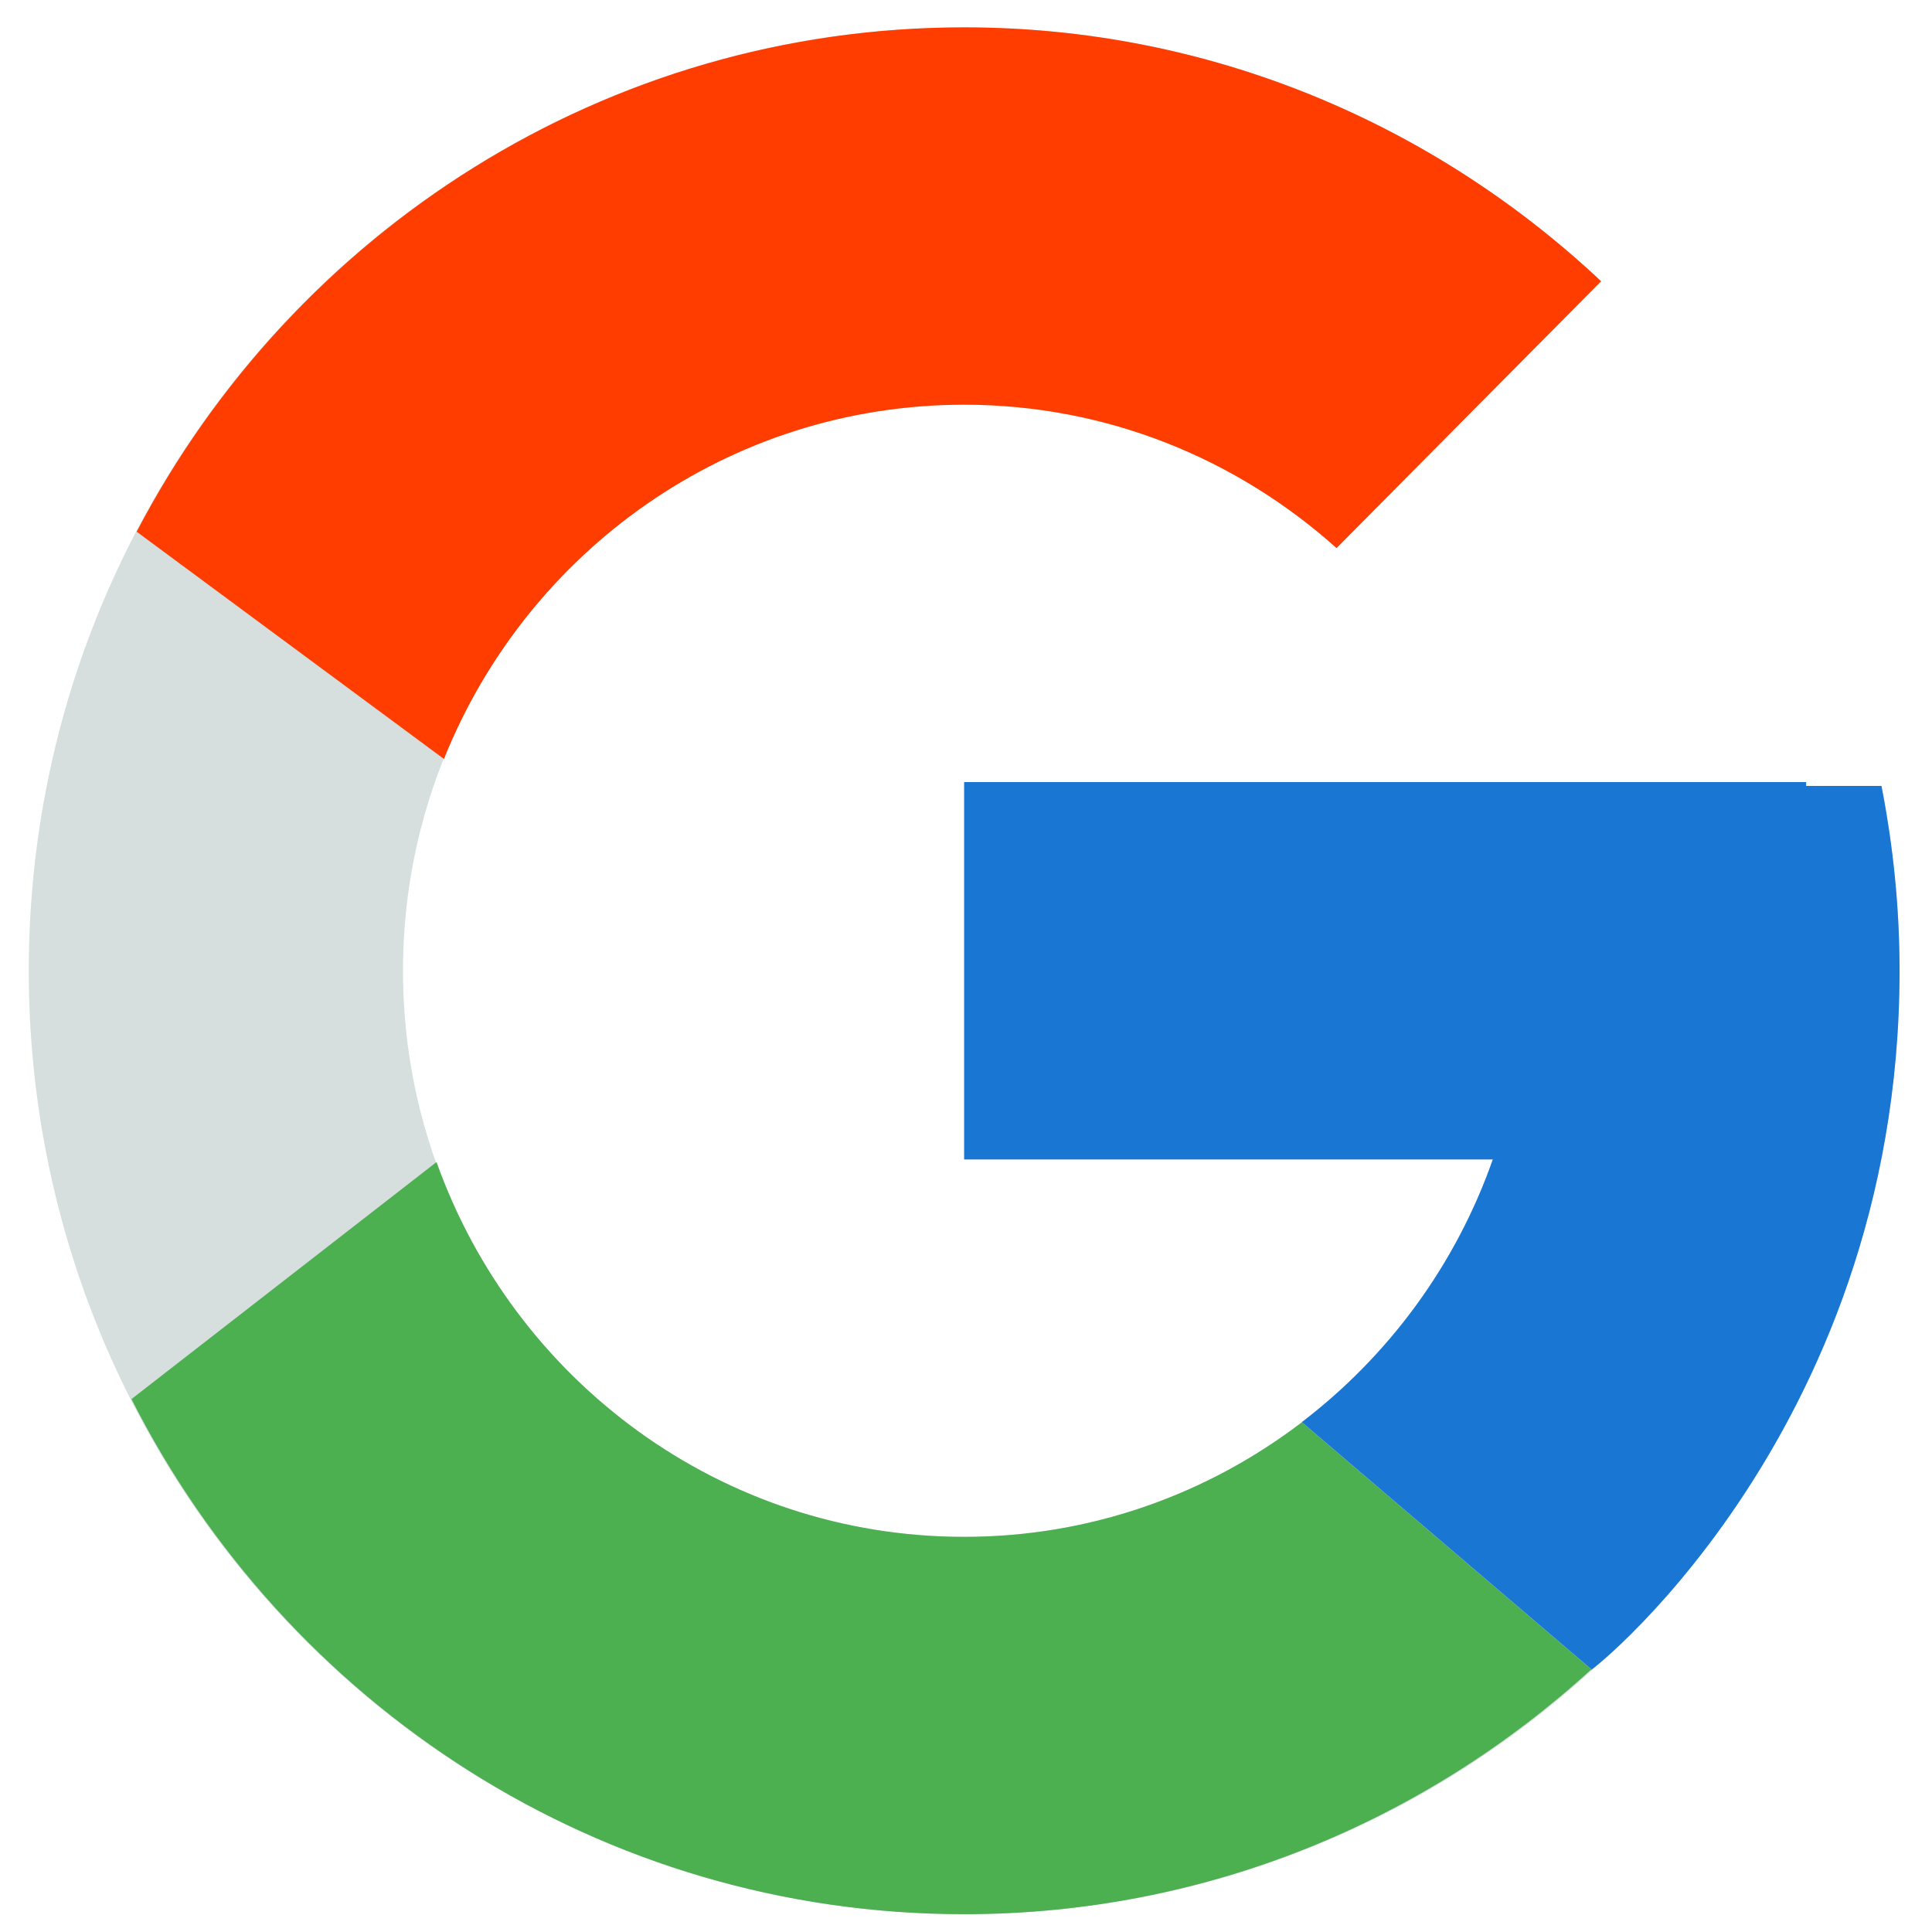 <svg width="19" height="19" viewBox="0 0 19 19" fill="none" xmlns="http://www.w3.org/2000/svg">
<path d="M18.503 7.73H17.762V7.692H9.482V11.403H14.681C13.923 13.563 11.885 15.114 9.482 15.114C6.434 15.114 3.963 12.622 3.963 9.547C3.963 6.473 6.434 3.98 9.482 3.98C10.889 3.98 12.169 4.516 13.144 5.39L15.746 2.766C14.103 1.222 11.905 0.269 9.482 0.269C4.402 0.269 0.283 4.424 0.283 9.547C0.283 14.671 4.402 18.825 9.482 18.825C14.562 18.825 18.681 14.671 18.681 9.547C18.681 8.925 18.618 8.318 18.503 7.73Z" fill="#D6DEDE"/>
<path d="M1.344 5.229L4.366 7.464C5.184 5.422 7.165 3.98 9.482 3.98C10.889 3.98 12.169 4.516 13.144 5.39L15.746 2.766C14.103 1.222 11.905 0.269 9.482 0.269C5.949 0.269 2.885 2.281 1.344 5.229Z" fill="#FF3D00"/>
<path d="M9.482 18.825C11.858 18.825 14.017 17.908 15.65 16.417L12.803 13.987C11.879 14.692 10.731 15.114 9.482 15.114C7.09 15.114 5.058 13.575 4.293 11.428L1.293 13.759C2.815 16.764 5.907 18.825 9.482 18.825Z" fill="#4CAF50"/>
<path d="M18.503 7.729H17.762V7.691H9.482V11.402H14.681C14.317 12.44 13.655 13.335 12.802 13.986C12.802 13.986 12.802 13.986 12.803 13.986L15.65 16.416C15.448 16.6 18.681 14.185 18.681 9.547C18.681 8.924 18.618 8.317 18.503 7.729Z" fill="#1976D2"/>
</svg>
